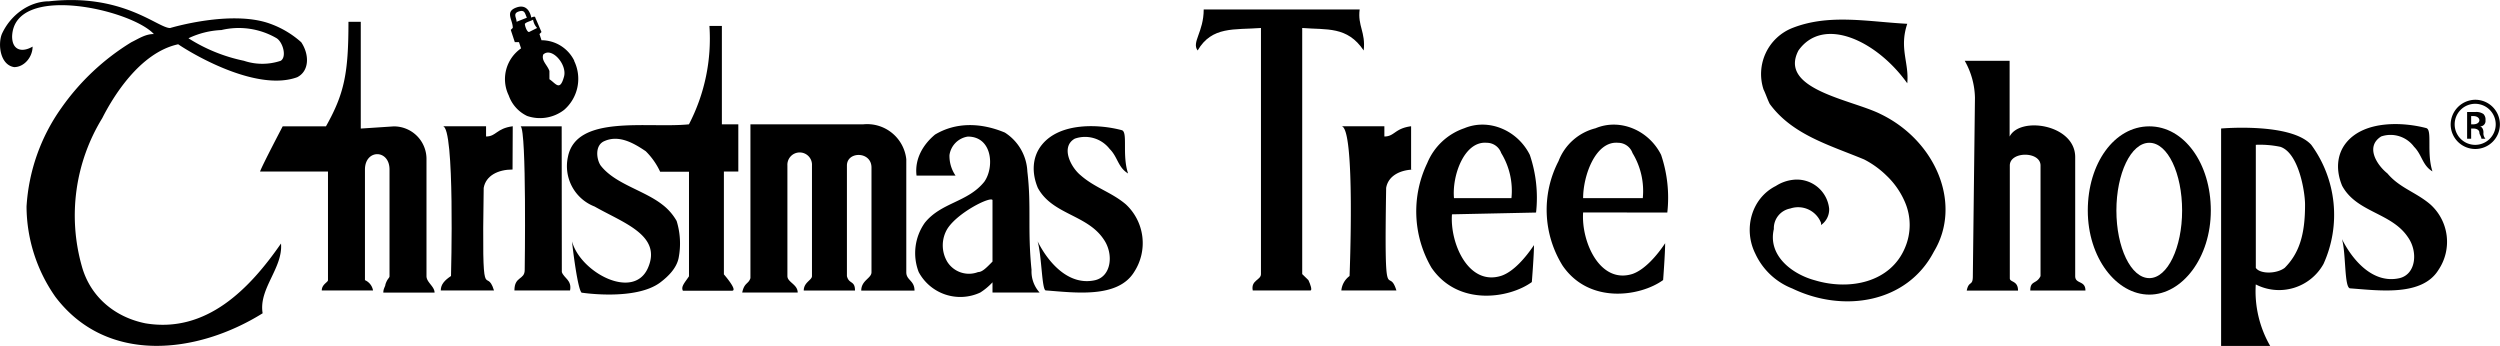 <svg id="Слой_1" data-name="Слой 1" xmlns="http://www.w3.org/2000/svg" viewBox="0 0 520 71.94">
  <title>CTSHOPS</title>
  <path d="M116.86,140.63c.42,1.26,2.13,1.68,1.71,3.82H107c0-3,2.14-2.14,2.14-4.27,0,0,.42-29-.84-29.86h8.53Z" transform="translate(0 -84.04)"/>
  <path d="M410.79,104.37a16.15,16.15,0,0,0-2.13-7.69H418v15.77c2.13-4.27,13.64-2.55,13.64,4.27v24.75c0,1.71,2.13.84,2.13,3H422.3c0-2.14,1.29-1.27,2.13-3v-23c0-3-6.39-3-6.39,0v23.46c0,.87,1.71.42,1.71,2.56H409.08c.42-2.14,1.27-.85,1.27-3Z" transform="translate(0 -84.04)"/>
  <path d="M475.21,139.76c-1.72,1.29-5.14,1.29-6,0v-25.6a20.93,20.93,0,0,1,5.11.42c3.84,1.29,5.13,9.41,5.13,12C479.47,132.94,478.18,136.78,475.21,139.76Zm5.53-25.6c-4.27-4.68-18.75-3.39-18.75-3.39V156H472.2a22.78,22.78,0,0,1-3-12.8,10.58,10.58,0,0,0,14.09-4.26A24.69,24.69,0,0,0,480.74,114.16Z" transform="translate(0 -84.04)"/>
  <path d="M391.15,107.76c-5.95-3-21.33-5.1-17.07-13.22,5.14-7.24,16.23-2.13,22.63,6.82.42-4.26-1.72-7.24,0-12.37-8.12-.42-16.23-2.14-23.89.87a10.3,10.3,0,0,0-6,12.8c.42.84.84,2.13,1.29,3,4.69,6.4,12.35,8.53,19.62,11.54a19.14,19.14,0,0,1,4.69,3.39,16.54,16.54,0,0,1,3.84,5.56,12,12,0,0,1,0,9.37c-3,7.27-11.53,9-18.77,6.82-4.69-1.26-9.83-5.11-8.53-10.66a4.18,4.18,0,0,1,3.42-4.27,5.11,5.11,0,0,1,6.4,3v.43a3.91,3.91,0,0,0,1.68-3.43,6.75,6.75,0,0,0-7.66-5.95,8.29,8.29,0,0,0-3.42,1.26c-5.11,2.56-6.82,9-4.27,14.09a14.13,14.13,0,0,0,7.69,7.24c10.67,5.14,23.89,3,29.44-7.66C408.21,126.54,402.68,113.32,391.15,107.76Z" transform="translate(0 -84.04)"/>
  <path d="M294.32,119.3c-3,0-5.56,1.26-6,3.82-.42,26.46.42,15.8,2.13,21.33H279a4.24,4.24,0,0,1,1.71-3s1.26-31.15-1.71-31.15h8.95v2.13c2.13,0,2.13-1.68,5.56-2.13v9Z" transform="translate(0 -84.04)"/>
  <path d="M58.4,96.68a12,12,0,0,1-7.67,0A34.44,34.44,0,0,1,39.2,92a17.56,17.56,0,0,1,6.85-1.71A15.61,15.61,0,0,1,57.55,92C58.84,92.83,59.69,95.84,58.4,96.68Zm4.26-3.85A19.58,19.58,0,0,0,56.26,89c-8.08-3-20.88.87-20.88.87-2.58,0-9.82-7.27-25.17-5.56-4.27,0-8.12,3-9.83,6.82C-.46,93.25,0,97.52,2.94,98c2.13,0,3.84-2.13,3.84-4.27-2.13,1.26-4.26.84-4.26-2.13C2.94,80.45,27.27,86,32,91.12c-1.72,0-3,.87-4.69,1.71A49,49,0,0,0,12.76,106.5,39.44,39.44,0,0,0,5.52,127a32.92,32.92,0,0,0,6,18.78c10.66,14.09,29.44,11.95,43.11,3.42-.87-5.14,4.26-9.4,3.82-14.51C52,144,43,153.43,30.24,151.29,23.85,150,18.74,145.74,17,139.34a38.72,38.72,0,0,1,4.26-30.71C23.42,104.37,29,95,37.06,93.25c3.85,2.59,16.65,9.83,24.76,6.85C64.37,98.81,64.37,95.39,62.66,92.83Z" transform="translate(0 -84.04)"/>
  <path d="M505.49,126.54a10.45,10.45,0,0,1,1.71,13.64c-3.42,5.56-12.38,4.27-18.35,3.84-1.27,0-.85-7.24-1.72-10.24,2.14,4.27,6.4,9.4,12,8.11,3.42-.84,3.85-5.53,1.71-8.53-3.42-5.11-10.66-5.11-13.67-10.67-1.26-3-1.26-6.39.87-9,3.85-4.69,11.93-4.26,16.65-3,1.26.42,0,5.1,1.26,9-2.13-1.29-2.13-3.42-3.84-5.14a6.08,6.08,0,0,0-6.82-2.13c-3.4,2.13-.85,6,1.29,7.69C499.09,123.12,502.51,124,505.49,126.54Z" transform="translate(0 -84.04)"/>
  <path d="M156.09,141.89c-.42,1.29-1.26.87-1.71,3h11.54c0-1.71-2.14-2.13-2.14-3.42v-23a2.56,2.56,0,1,1,5.11,0v23c0,.84-1.71,1.29-1.71,3h10.66c0-2.14-1.26-1.27-1.68-3v-23c0-3,5.11-3,5.11.42v21.78c0,1.26-2.13,1.68-2.13,3.82h11.08c0-2.14-1.71-2.14-1.71-3.82V117.17a8.19,8.19,0,0,0-8.95-7.27H156.09Z" transform="translate(0 -84.04)"/>
  <path d="M249.11,94.54c-1.3-1.71,1.26-3.84,1.26-8.53h32.44c-.45,3.43,1.27,4.69.84,8.53-3.42-5.1-7.69-4.26-12.79-4.68v51.19c.42.42.84.84,1.29,1.26.42.87.84,2.14.42,2.14h-12c-.42-2.14,1.71-2.14,1.71-3.4V89.86C256.77,90.28,252.08,89.44,249.11,94.54Z" transform="translate(0 -84.04)"/>
  <path d="M106.61,119.3c-3,0-5.55,1.26-6,3.82-.42,26.46.43,15.8,2.14,21.33H91.68c0-1.27.84-2.14,2.13-3,0,0,.85-31.15-1.71-31.15h9v2.13c2.13,0,2.13-1.68,5.55-2.13Z" transform="translate(0 -84.04)"/>
  <path d="M447.06,141.89c-3.85,0-6.85-6.4-6.85-14.06s3-14.09,6.85-14.09,6.82,6.4,6.82,14.09S450.87,141.89,447.06,141.89Zm0-31.57c-7.27,0-12.8,7.69-12.8,17.51s5.95,17.49,12.8,17.49,12.79-7.69,12.79-17.49S454.3,110.32,447.06,110.32Z" transform="translate(0 -84.04)"/>
  <path d="M147.56,89.44a38.58,38.58,0,0,1-4.26,20.46c-8.54.87-23.47-2.14-25.18,6.82A9,9,0,0,0,123.68,127c6,3.42,14.09,6,11.08,12.8s-14.06.87-15.77-5.53c0,.42,1.26,11.09,2.13,10.66,0,0,11.09,1.69,16.2-2.13,1.71-1.29,3.42-3,3.84-5.13a15.87,15.87,0,0,0-.42-7.67,11.29,11.29,0,0,0-3-3.42c-3.85-3-9.83-4.27-12.8-8.11-.87-1.26-1.29-4.27.84-5.11,3-1.29,6,.42,8.53,2.13a14.67,14.67,0,0,1,3,4.27h6v21.75c-.85,1.29-1.72,2.13-1.27,3h10.22c1.29,0-1.69-3.4-1.69-3.4V119.72h3V109.9h-3.42V89.44Z" transform="translate(0 -84.04)"/>
  <path d="M72.48,88.57c0,10.66-.84,14.93-4.68,21.75h-9s-4.26,8.11-4.71,9.4H68.22v22.59c0,.45-1.29.87-1.29,2.14H77.59a2.88,2.88,0,0,0-1.68-2.14v-23c0-4.27,5.11-4.27,5.11,0v22.17c0,.42-.42.42-.85,1.71,0,.42-.44.84-.44,1.71H90.39c0-1.29-1.68-2.13-1.68-3.42v-24.3a6.77,6.77,0,0,0-6.85-6.85l-6.82.45V88.57Z" transform="translate(0 -84.04)"/>
  <path d="M234.17,126.54a11,11,0,0,1,1.72,14.09c-3.43,5.53-12.38,4.26-18.36,3.82-.84,0-.84-7.25-1.71-10.22,2.13,4.27,6.4,9.37,12,8.08,3.4-.84,3.85-5.53,1.72-8.53-3.43-5.11-10.67-5.11-13.67-10.66-1.26-3-1.26-6.4.87-9,3.82-4.68,11.93-4.26,16.61-3,1.29.42,0,5.11,1.29,9-2.13-1.29-2.13-3.42-3.84-5.11a6.47,6.47,0,0,0-7.24-2.13c-3,1.68-.87,5.95,1.26,7.66C227.77,123.12,231.17,124,234.17,126.54Z" transform="translate(0 -84.04)"/>
  <path d="M514,109.9h.42c.87,0,1.29-.42,1.29-.85s-.42-.87-1.29-.87H514Zm0,3h-.84v-5.56h1.68a2.61,2.61,0,0,1,1.72.42,1.6,1.6,0,0,1,.42,1.29,1.12,1.12,0,0,1-1.27,1.27c.42,0,.85.45.85,1.29a1.63,1.63,0,0,0,.42,1.29h-.85c0-.45-.42-.87-.42-1.29s-.42-.84-1.29-.84H514Zm.84-7.27a4.27,4.27,0,1,0,4.27,4.27A4.28,4.28,0,0,0,514.86,105.63Zm0-.84a5.12,5.12,0,1,1-5.1,5.11A5.17,5.17,0,0,1,514.86,104.79Z" transform="translate(0 -84.04)"/>
  <path d="M203.44,140.63a5.32,5.32,0,0,1-6.4-2.13,6.68,6.68,0,0,1,0-6.85c2.14-3.4,9-6.82,9.4-6v12.8C205.15,139.76,204.31,140.63,203.44,140.63Zm12.8,4.26a6.53,6.53,0,0,1-1.68-4.71c-.87-8.53,0-13.22-.87-20.46a10.12,10.12,0,0,0-4.69-8.11c-5.11-2.13-10.25-2.13-14.51.42-2.56,2.13-4.27,5.14-3.85,8.53h8.11a7.22,7.22,0,0,1-1.26-4.26,4.53,4.53,0,0,1,3.82-3.85c5.13,0,5.56,6.4,3.42,9.4-3.42,4.27-8.95,4.27-12.37,8.53a10.93,10.93,0,0,0-1.27,10.25,9.82,9.82,0,0,0,12.8,4.26,12.79,12.79,0,0,0,2.55-2.13v2.13Z" transform="translate(0 -84.04)"/>
  <path d="M309.25,113.74a3.18,3.18,0,0,1,3,2.13,15,15,0,0,1,2.13,9.38H302.43C302,120.56,304.56,113.32,309.25,113.74Zm10.25,14.51a27.76,27.76,0,0,0-1.3-12c-2.55-5.11-8.53-7.67-13.64-5.53a12.8,12.8,0,0,0-7.69,7.24,23.22,23.22,0,0,0,.87,21.75c5.53,8.11,16.2,6.4,20.88,3,0,0,.45-5.56.45-7.69-1.71,2.56-4.26,5.56-6.84,6.4-6.82,2.13-10.67-6.82-10.22-12.8Z" transform="translate(0 -84.04)"/>
  <path d="M336.56,113.74a3.18,3.18,0,0,1,3,2.13,15.16,15.16,0,0,1,2.14,9.38H329.29C329.29,120.56,331.87,113.32,336.56,113.74Zm10.24,14.51a27.91,27.91,0,0,0-1.29-12c-2.55-5.11-8.53-7.67-13.64-5.53a11.14,11.14,0,0,0-7.69,6.82,22,22,0,0,0,.84,21.75c5.56,8.11,16.23,6.4,20.91,3,0,0,.42-5.53.42-7.66-1.68,2.55-4.26,5.53-6.82,6.4-6.82,2.13-10.66-6.82-10.24-12.8Z" transform="translate(0 -84.04)"/>
  <path d="M117.28,100.1c-.84,3-1.71,1.26-3,.42V98.81c-.45-1.29-1.71-2.13-1.29-3.42C114.72,93.7,118.12,97.52,117.28,100.1Zm-6.4-9.82-.84.42c-.45,0-.87-1.26-.87-1.71.42-.42.87-.42,1.71-.85a3.26,3.26,0,0,0,.84,1.72Zm-3.43-1.71c0-.85-.84-1.72.45-2.14s1.27.42,1.69,1.29Zm12,8.11a7.61,7.61,0,0,0-6.82-4.27l-.42-1.29.42-.42-1.29-3c0-.42-.84,0-.84,0s-.42-3-3-2.13-.84,2.55-.84,4.27l-.42.42.84,2.55h.87l.43,1.29a7.78,7.78,0,0,0-2.56,9.8,7.43,7.43,0,0,0,3.82,4.26,8.22,8.22,0,0,0,7.69-1.26A8.55,8.55,0,0,0,119.41,96.68Z" transform="translate(0 -84.04)"/>
</svg>
